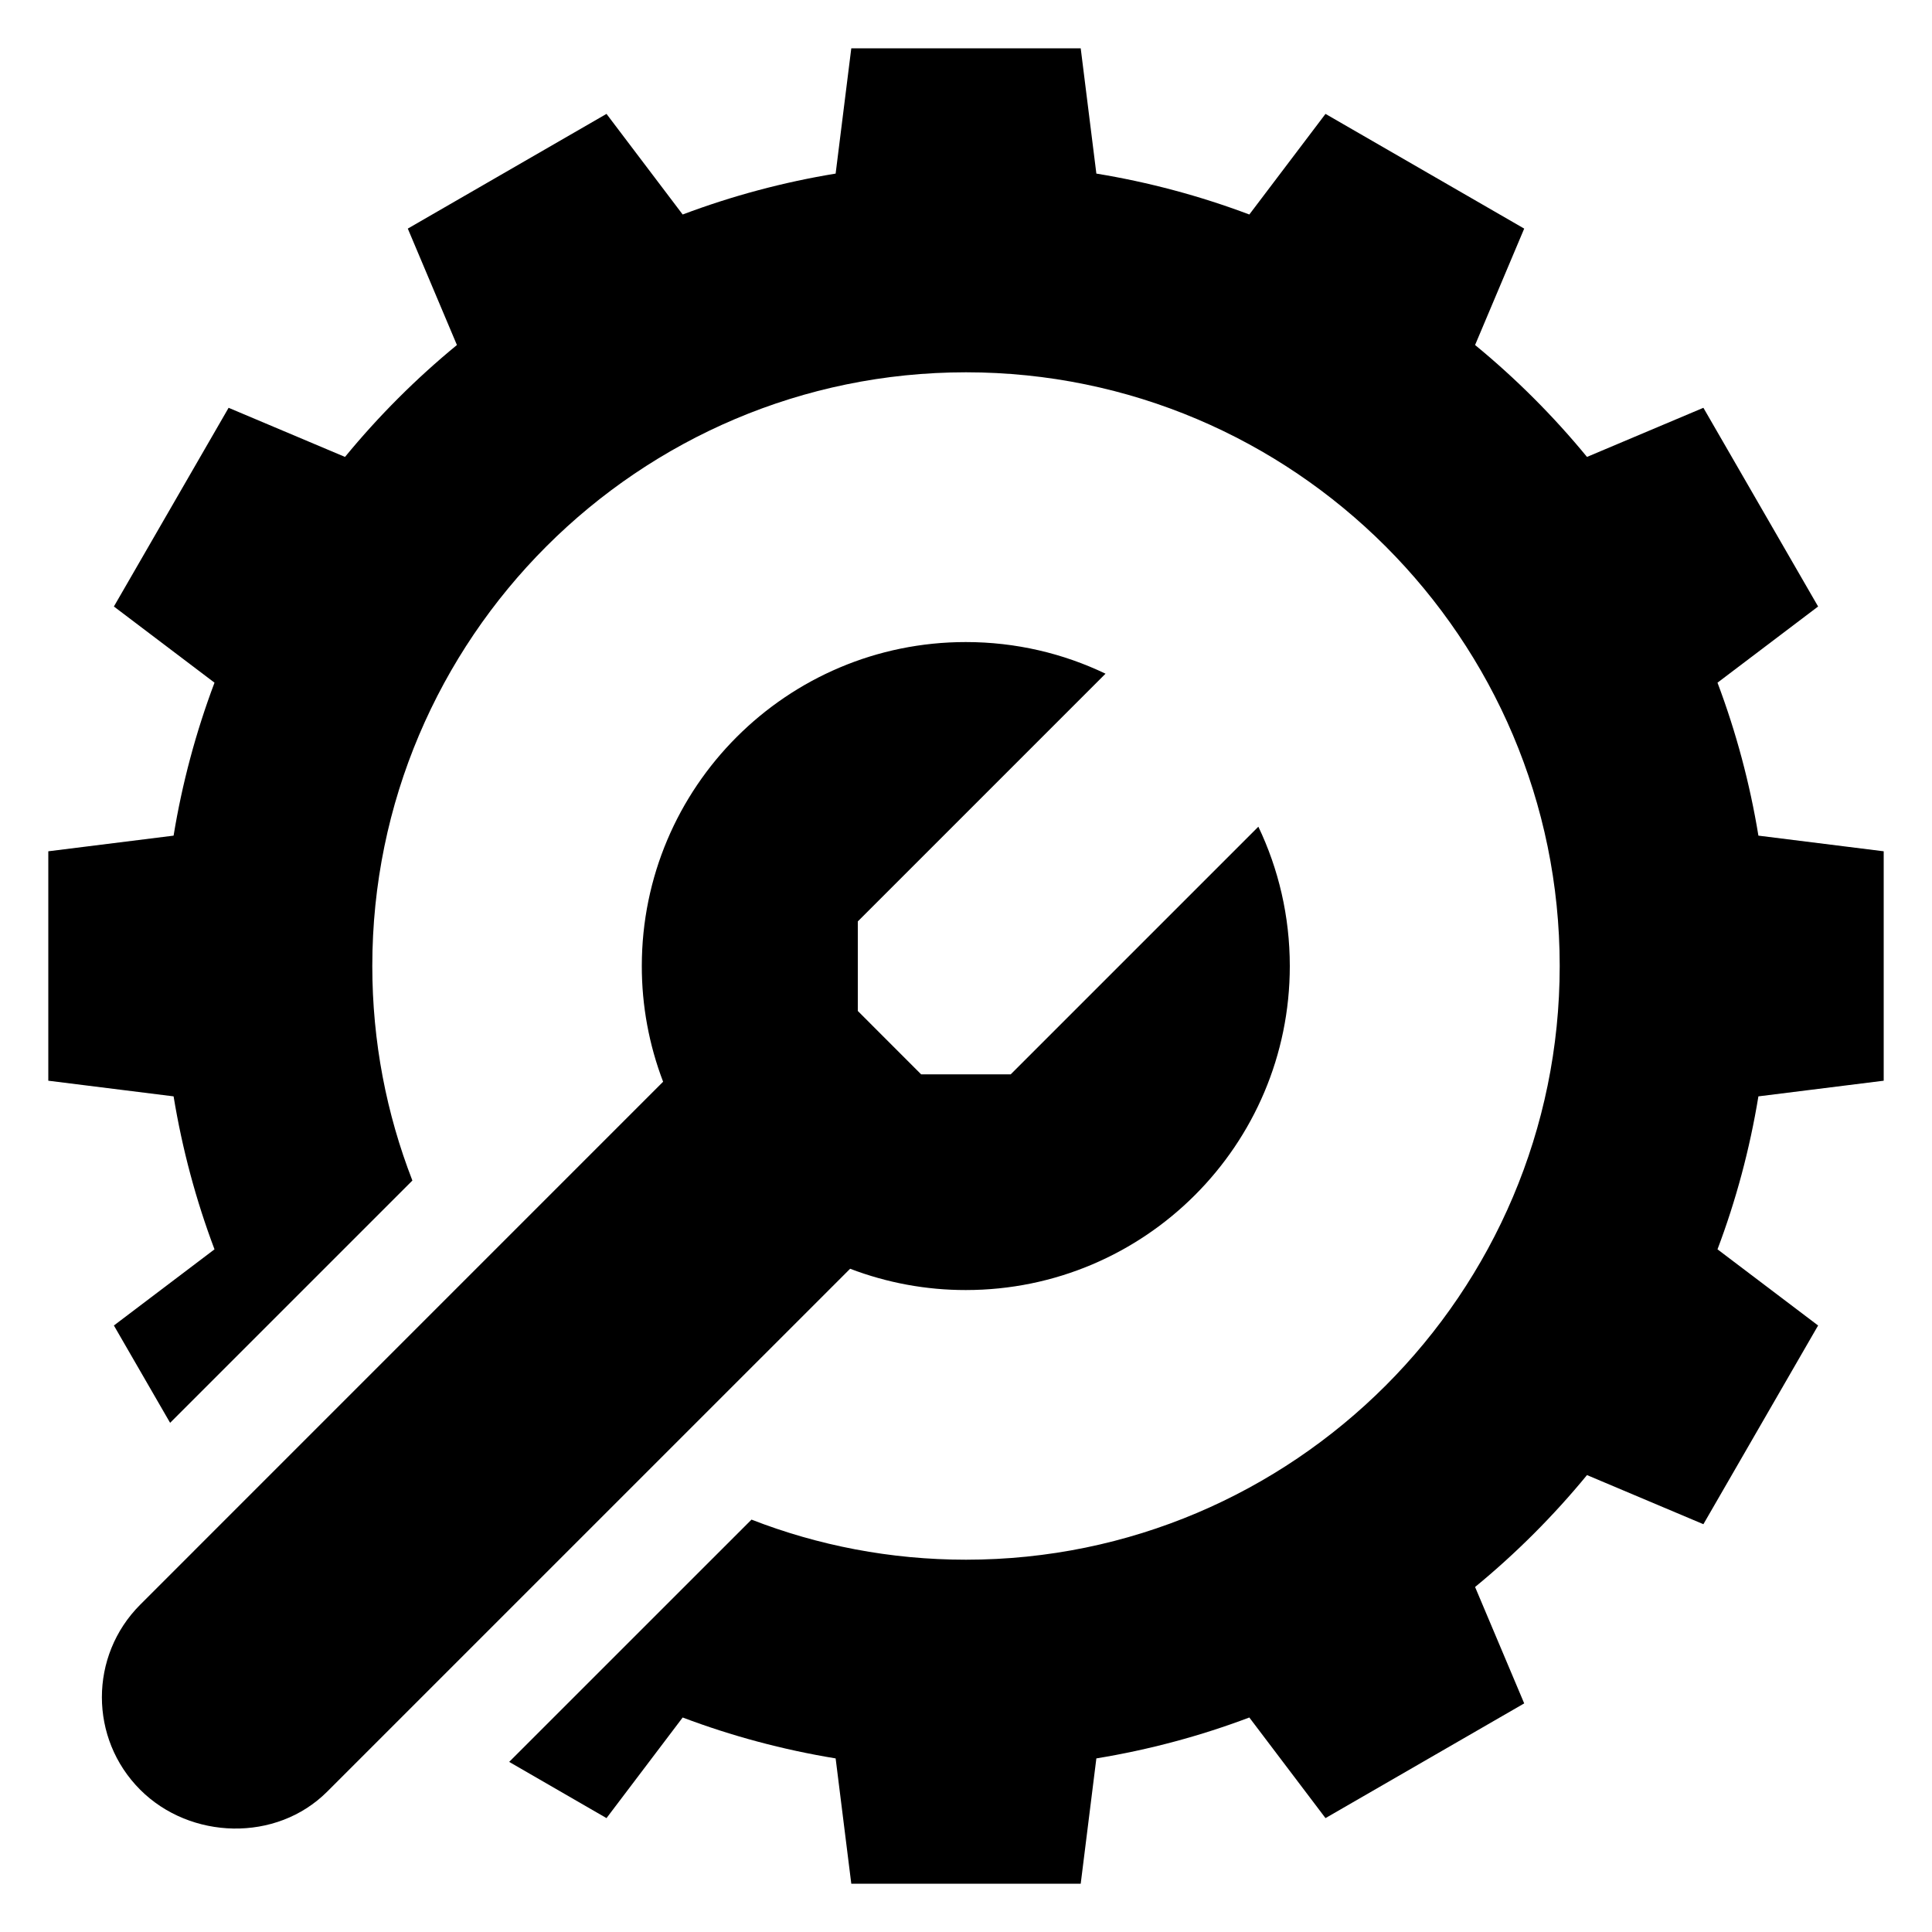 <svg width="40" height="40" viewBox="0 0 40 40" fill="none" xmlns="http://www.w3.org/2000/svg">
<g clip-path="url(#clip0_5082_1677)">
<path d="M2.903 37.055C3.939 38.091 5.721 38.147 6.774 37.094L17.601 26.268C18.365 26.56 19.177 26.71 19.996 26.709C23.7 26.709 26.704 23.705 26.704 20.001C26.704 18.968 26.47 17.989 26.053 17.116L20.926 22.243H19.071L17.76 20.931V19.077L22.889 13.948C22.013 13.528 21.032 13.293 19.996 13.293C16.292 13.293 13.288 16.297 13.288 20.001C13.287 20.82 13.437 21.632 13.729 22.396L2.903 33.223C1.845 34.281 1.845 35.997 2.903 37.055Z" fill="black"/>
<path d="M39 22.375V17.625L36.406 17.301C36.229 16.22 35.945 15.159 35.559 14.134L37.642 12.557L35.267 8.443L32.857 9.46C32.162 8.614 31.386 7.838 30.54 7.143L31.557 4.733L27.443 2.358L25.866 4.441C24.841 4.055 23.78 3.771 22.699 3.594L22.375 1H17.625L17.301 3.594C16.22 3.771 15.159 4.055 14.134 4.441L12.557 2.358L8.443 4.733L9.46 7.143C8.614 7.838 7.838 8.614 7.143 9.46L4.733 8.443L2.358 12.557L4.441 14.134C4.055 15.159 3.771 16.22 3.594 17.301L1 17.625V22.375L3.594 22.699C3.774 23.795 4.059 24.854 4.441 25.866L2.358 27.443L3.522 29.458L8.538 24.442C8.002 23.063 7.708 21.566 7.708 20C7.708 13.222 13.222 7.708 20 7.708C26.778 7.708 32.292 13.222 32.292 20C32.292 26.778 26.778 32.292 20 32.292C18.434 32.292 16.937 31.998 15.559 31.462L10.542 36.478L12.557 37.642L14.134 35.559C15.146 35.941 16.205 36.226 17.301 36.406L17.625 39H22.375L22.699 36.406C23.795 36.226 24.854 35.941 25.866 35.559L27.443 37.642L31.557 35.267L30.54 32.857C31.386 32.162 32.162 31.386 32.857 30.54L35.267 31.557L37.642 27.443L35.559 25.866C35.941 24.854 36.226 23.795 36.406 22.699L39 22.375Z" fill="black"/>
</g>
<defs>
<clipPath id="clip0_5082_1677">
<rect width="38" height="38" fill="white" transform="translate(1 1)"/>
</clipPath>
</defs>
</svg>
